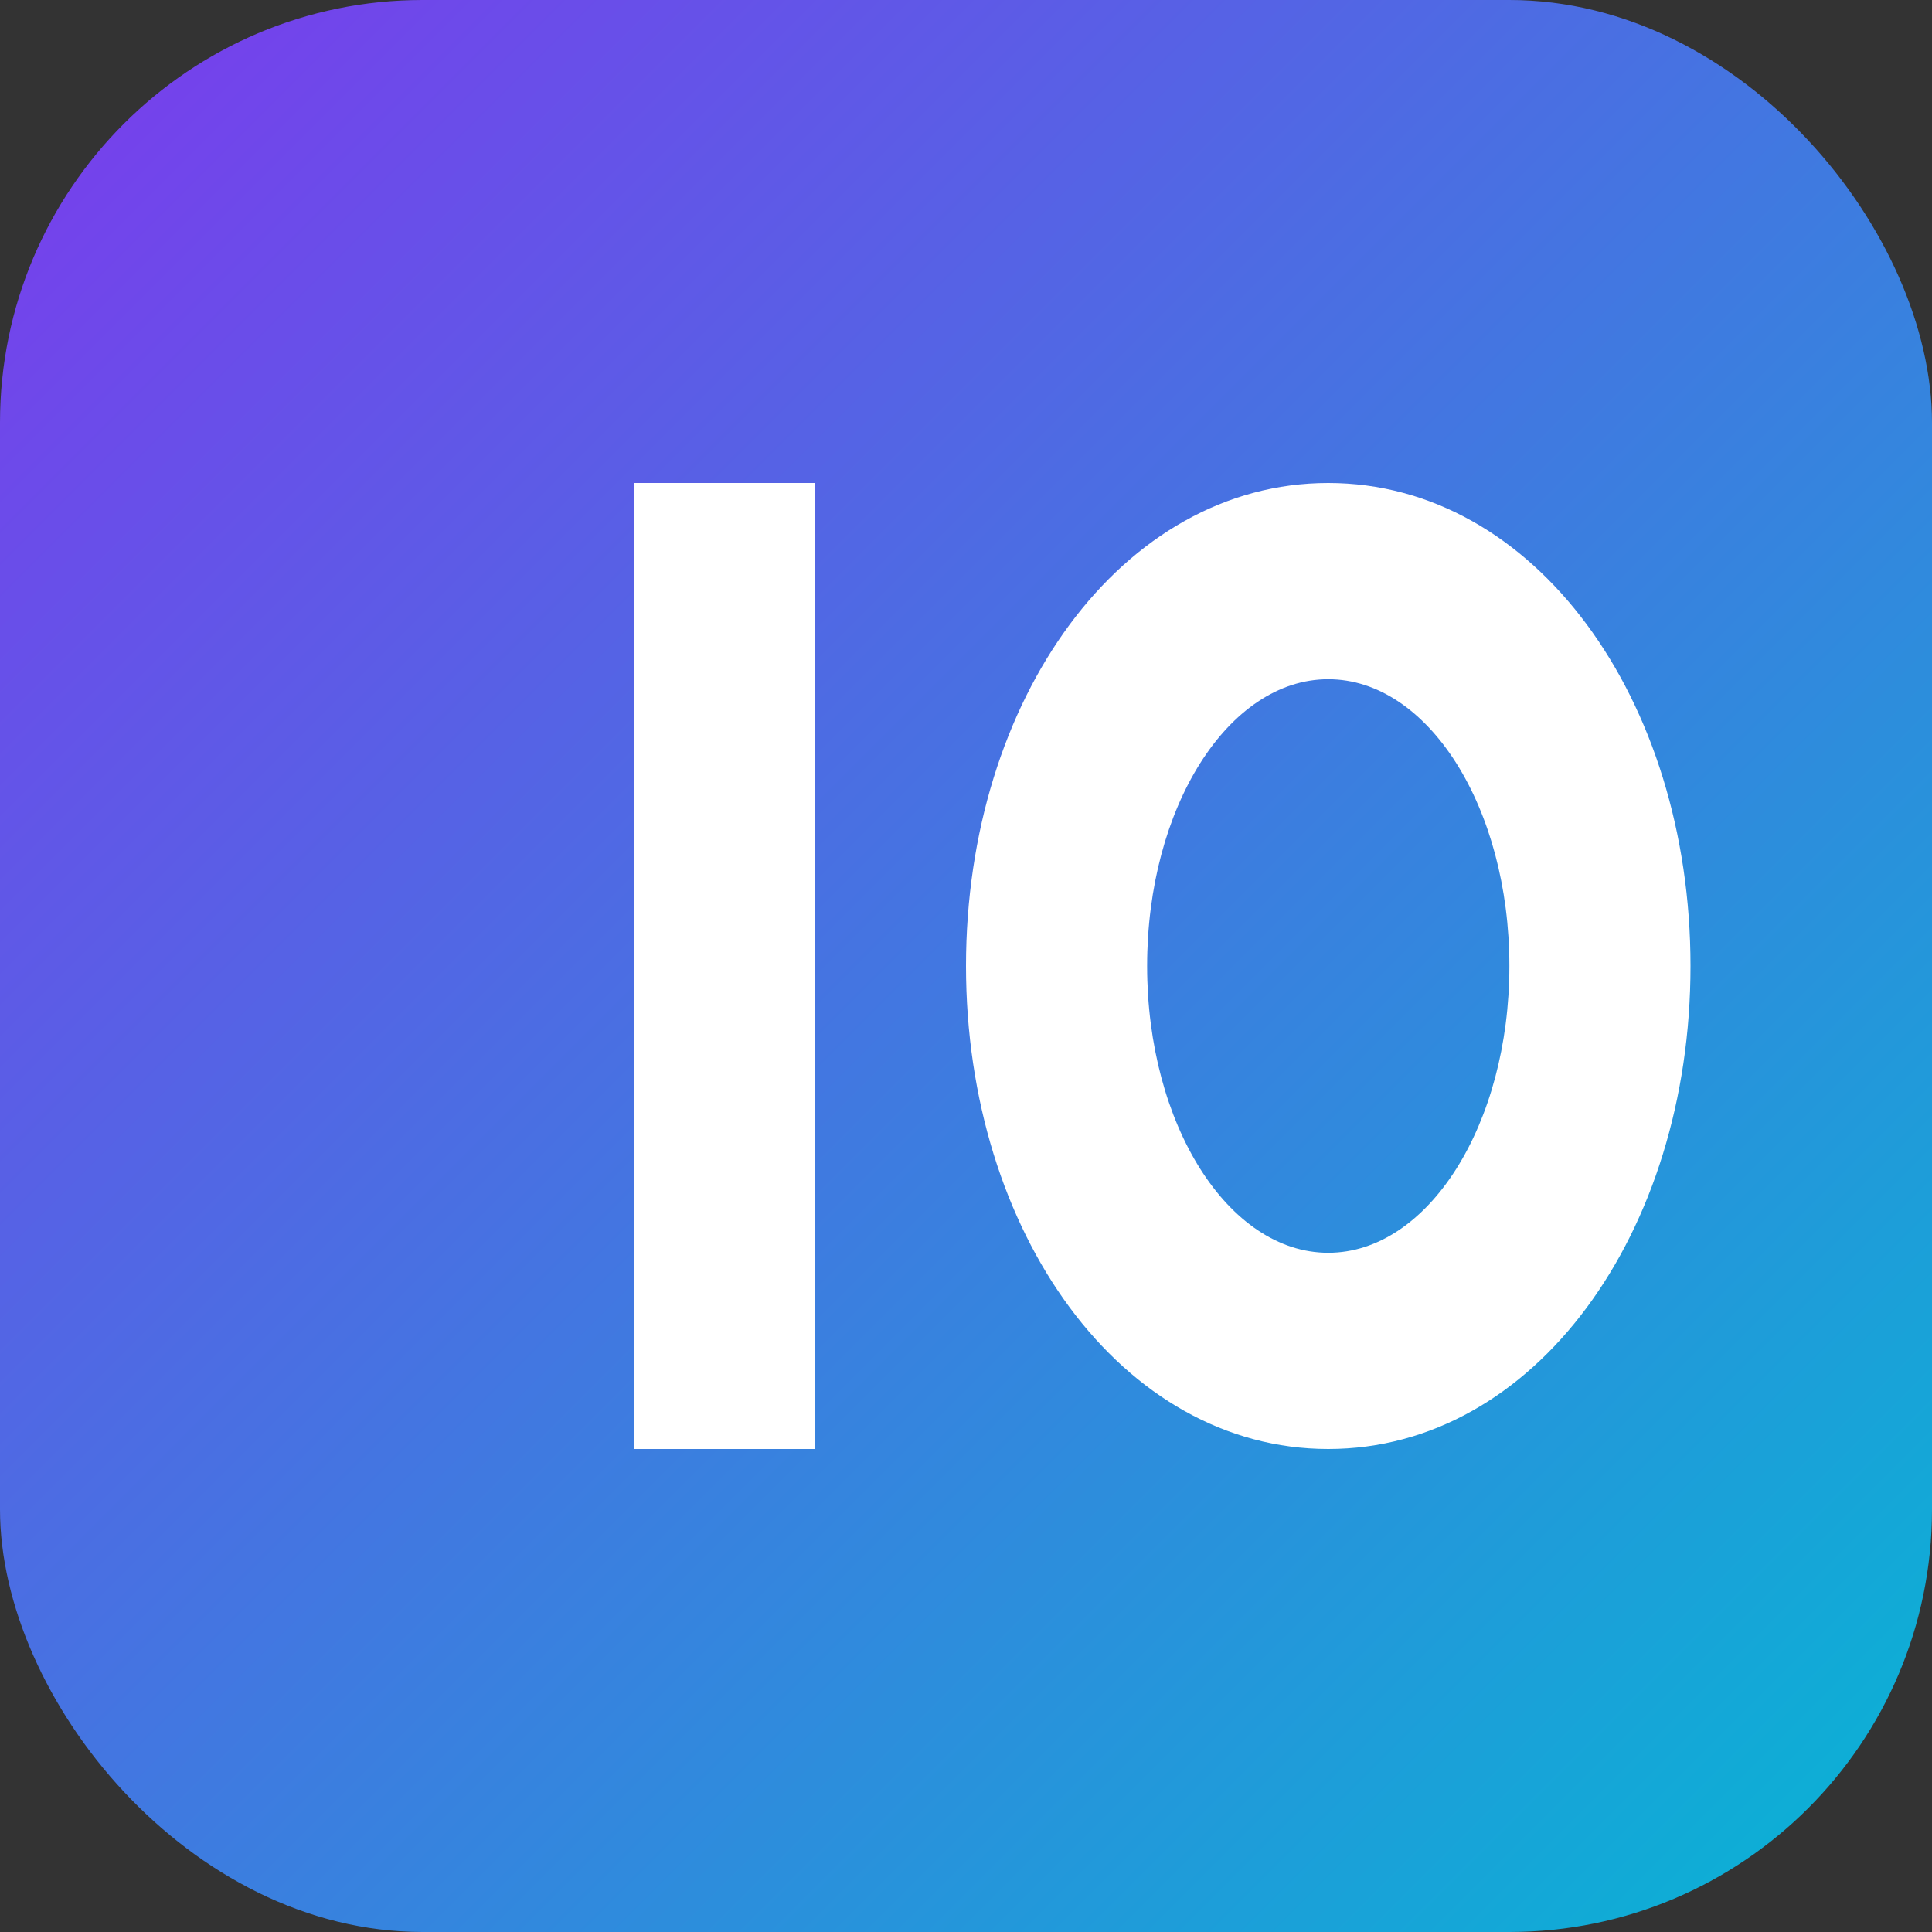 <svg xmlns="http://www.w3.org/2000/svg" width="128" height="128" viewBox="0 0 128 128" role="img" aria-label="10Web logo">
  <rect x="0" y="0" width="128" height="128" fill="#333333" stroke="none"/>
  <defs>
    <linearGradient id="grad10web" x1="0" y1="0" x2="1" y2="1">
      <stop offset="0%" stop-color="#7c3aed"/>
      <stop offset="100%" stop-color="#06b6d4"/>
    </linearGradient>
  </defs>
  <rect width="128" height="128" rx="28" fill="url(#grad10web)"/>
  <g fill="#fff">
    <path d="M42 32h12v64H42z"/>
    <path d="M64 64c0-17.673 10.327-32 24-32s24 14.327 24 32-10.327 32-24 32-24-14.327-24-32zm36 0c0-10.493-5.373-19-12-19s-12 8.507-12 19 5.373 19 12 19 12-8.507 12-19z"/>
  </g>
</svg>
